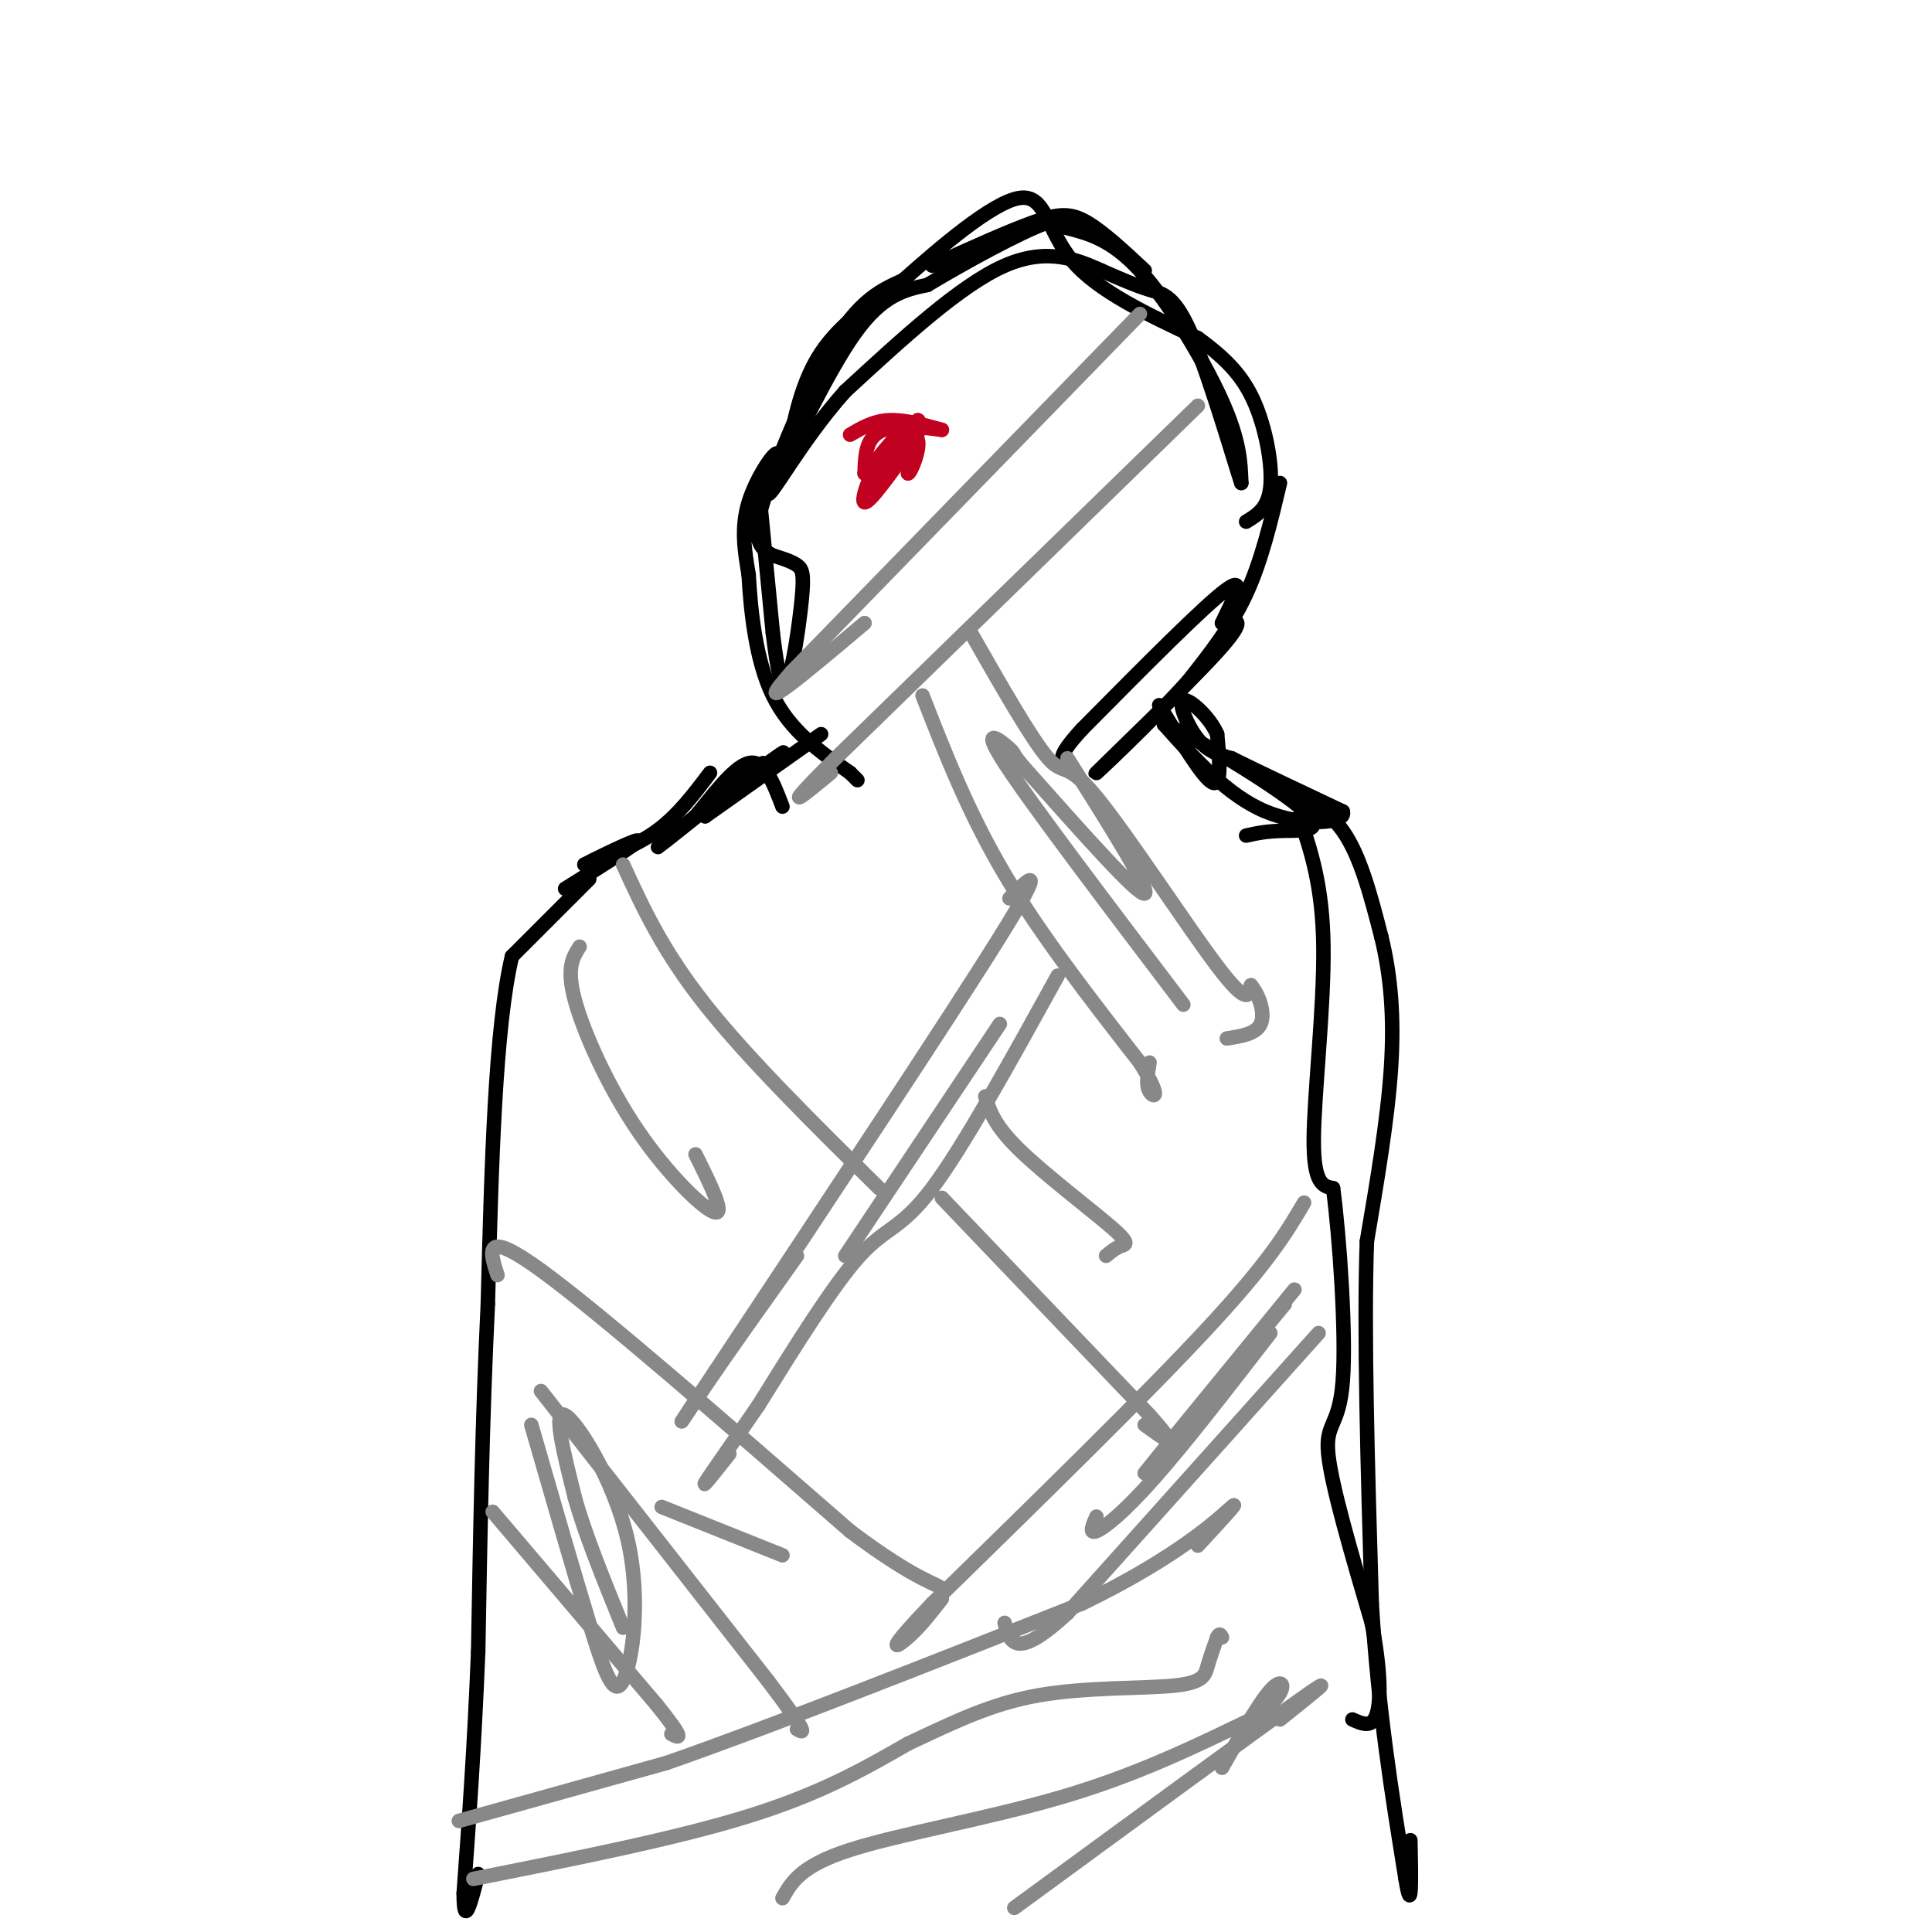 <svg viewBox='0 0 400 400' version='1.1' xmlns='http://www.w3.org/2000/svg' xmlns:xlink='http://www.w3.org/1999/xlink'><g fill='none' stroke='#000000' stroke-width='3' stroke-linecap='round' stroke-linejoin='round'><path d='M187,58c-6.500,4.500 -13.000,9.000 -17,15c-4.000,6.000 -5.500,13.500 -7,21'/><path d='M163,94c1.356,-1.844 8.244,-16.956 14,-25c5.756,-8.044 10.378,-9.022 15,-10'/><path d='M192,59c7.578,-4.533 19.022,-10.867 25,-13c5.978,-2.133 6.489,-0.067 7,2'/><path d='M193,55c7.911,-3.578 15.822,-7.156 21,-9c5.178,-1.844 7.622,-1.956 11,0c3.378,1.956 7.689,5.978 12,10'/><path d='M220,47c4.956,1.178 9.911,2.356 16,9c6.089,6.644 13.311,18.756 17,27c3.689,8.244 3.844,12.622 4,17'/><path d='M257,100c-1.226,-3.607 -6.292,-21.125 -10,-30c-3.708,-8.875 -6.060,-9.107 -9,-10c-2.940,-0.893 -6.470,-2.446 -10,-4'/><path d='M228,56c-4.533,-2.000 -10.867,-5.000 -20,-1c-9.133,4.000 -21.067,15.000 -33,26'/><path d='M175,81c-9.321,10.393 -16.125,23.375 -16,21c0.125,-2.375 7.179,-20.107 13,-30c5.821,-9.893 10.411,-11.946 15,-14'/><path d='M187,58c7.405,-6.595 18.417,-16.083 24,-17c5.583,-0.917 5.738,6.738 11,13c5.262,6.262 15.631,11.131 26,16'/><path d='M248,70c6.500,4.714 9.750,8.500 12,14c2.250,5.500 3.500,12.714 3,17c-0.500,4.286 -2.750,5.643 -5,7'/><path d='M157,100c0.000,0.000 3.000,31.000 3,31'/><path d='M160,131c0.962,7.986 1.866,12.450 3,10c1.134,-2.450 2.498,-11.813 3,-17c0.502,-5.187 0.144,-6.196 -1,-7c-1.144,-0.804 -3.072,-1.402 -5,-2'/><path d='M160,115c-1.791,-0.935 -3.769,-2.271 -3,-7c0.769,-4.729 4.284,-12.850 4,-14c-0.284,-1.150 -4.367,4.671 -6,10c-1.633,5.329 -0.817,10.164 0,15'/><path d='M155,119c0.400,7.178 1.400,17.622 5,25c3.600,7.378 9.800,11.689 16,16'/><path d='M176,160c2.667,2.667 1.333,1.333 0,0'/><path d='M265,100c-1.917,8.083 -3.833,16.167 -7,23c-3.167,6.833 -7.583,12.417 -12,18'/><path d='M246,141c-7.631,8.500 -20.708,20.750 -19,19c1.708,-1.750 18.202,-17.500 25,-25c6.798,-7.500 3.899,-6.750 1,-6'/><path d='M253,129c1.711,-3.778 5.489,-10.222 1,-7c-4.489,3.222 -17.244,16.111 -30,29'/><path d='M224,151c-5.500,6.000 -4.250,6.500 -3,7'/><path d='M170,152c0.000,0.000 -24.000,17.000 -24,17'/><path d='M146,169c0.622,-0.822 14.178,-11.378 16,-13c1.822,-1.622 -8.089,5.689 -18,13'/><path d='M144,169c1.643,-1.488 14.750,-11.708 14,-11c-0.750,0.708 -15.357,12.345 -20,16c-4.643,3.655 0.679,-0.673 6,-5'/><path d='M144,169c3.067,-3.622 7.733,-10.178 11,-11c3.267,-0.822 5.133,4.089 7,9'/><path d='M240,146c4.500,7.500 9.000,15.000 11,16c2.000,1.000 1.500,-4.500 1,-10'/><path d='M252,152c-1.524,-3.560 -5.833,-7.458 -7,-7c-1.167,0.458 0.810,5.274 3,8c2.190,2.726 4.595,3.363 7,4'/><path d='M255,157c5.000,2.500 14.000,6.750 23,11'/><path d='M278,168c0.956,2.511 -8.156,3.289 -16,0c-7.844,-3.289 -14.422,-10.644 -21,-18'/><path d='M241,150c3.167,0.774 21.583,11.708 28,17c6.417,5.292 0.833,4.940 -3,5c-3.833,0.060 -5.917,0.530 -8,1'/><path d='M147,160c-3.333,4.417 -6.667,8.833 -11,12c-4.333,3.167 -9.667,5.083 -15,7'/><path d='M121,179c0.778,-0.467 10.222,-5.133 11,-5c0.778,0.133 -7.111,5.067 -15,10'/><path d='M122,182c0.000,0.000 -16.000,16.000 -16,16'/><path d='M106,198c-3.500,14.667 -4.250,43.333 -5,72'/><path d='M101,270c-1.167,24.000 -1.583,48.000 -2,72'/><path d='M99,342c-0.833,20.333 -1.917,35.167 -3,50'/><path d='M96,392c0.000,7.667 1.500,1.833 3,-4'/><path d='M264,163c5.167,1.917 10.333,3.833 14,9c3.667,5.167 5.833,13.583 8,22'/><path d='M286,194c1.911,7.822 2.689,16.378 2,27c-0.689,10.622 -2.844,23.311 -5,36'/><path d='M283,257c-0.667,18.500 0.167,46.750 1,75'/><path d='M284,332c1.333,22.000 4.167,39.500 7,57'/><path d='M291,389c1.333,8.167 1.167,0.083 1,-8'/><path d='M269,169c2.422,7.178 4.844,14.356 5,27c0.156,12.644 -1.956,30.756 -2,40c-0.044,9.244 1.978,9.622 4,10'/><path d='M276,246c1.357,10.119 2.750,30.417 2,40c-0.750,9.583 -3.643,8.452 -3,15c0.643,6.548 4.821,20.774 9,35'/><path d='M284,336c1.844,9.622 1.956,16.178 1,19c-0.956,2.822 -2.978,1.911 -5,1'/></g>
<g fill='none' stroke='#888888' stroke-width='3' stroke-linecap='round' stroke-linejoin='round'><path d='M95,377c0.000,0.000 43.000,-12.000 43,-12'/><path d='M138,365c21.500,-7.500 53.750,-20.250 86,-33'/><path d='M224,332c20.578,-9.933 29.022,-18.267 31,-20c1.978,-1.733 -2.511,3.133 -7,8'/><path d='M98,389c21.000,-4.167 42.000,-8.333 57,-13c15.000,-4.667 24.000,-9.833 33,-15'/><path d='M188,361c9.628,-4.509 17.199,-8.281 27,-10c9.801,-1.719 21.831,-1.386 28,-2c6.169,-0.614 6.477,-2.175 7,-4c0.523,-1.825 1.262,-3.912 2,-6'/><path d='M252,339c0.500,-1.000 0.750,-0.500 1,0'/><path d='M162,393c1.889,-3.356 3.778,-6.711 14,-10c10.222,-3.289 28.778,-6.511 44,-11c15.222,-4.489 27.111,-10.244 39,-16'/><path d='M259,356c7.667,-4.800 7.333,-8.800 5,-7c-2.333,1.800 -6.667,9.400 -11,17'/><path d='M210,395c24.917,-18.250 49.833,-36.500 59,-43c9.167,-6.500 2.583,-1.250 -4,4'/><path d='M102,313c0.000,0.000 34.000,40.000 34,40'/><path d='M136,353c6.167,7.667 4.583,6.833 3,6'/><path d='M112,288c0.000,0.000 47.000,60.000 47,60'/><path d='M159,348c8.833,11.667 7.417,10.833 6,10'/><path d='M270,249c-3.583,6.083 -7.167,12.167 -20,26c-12.833,13.833 -34.917,35.417 -57,57'/><path d='M193,332c-10.289,10.778 -7.511,9.222 -5,7c2.511,-2.222 4.756,-5.111 7,-8'/><path d='M273,276c0.000,0.000 -52.000,58.000 -52,58'/><path d='M221,334c-10.833,10.000 -11.917,6.000 -13,2'/><path d='M103,264c-1.583,-4.917 -3.167,-9.833 9,-1c12.167,8.833 38.083,31.417 64,54'/><path d='M176,317c14.356,10.800 18.244,10.800 19,12c0.756,1.200 -1.622,3.600 -4,6'/><path d='M137,312c0.000,0.000 25.000,10.000 25,10'/><path d='M236,65c0.000,0.000 -72.000,74.000 -72,74'/><path d='M164,139c-9.500,10.667 2.750,0.333 15,-10'/><path d='M248,84c0.000,0.000 -75.000,73.000 -75,73'/><path d='M173,157c-12.667,12.667 -6.833,7.833 -1,3'/><path d='M191,144c4.750,12.167 9.500,24.333 17,37c7.500,12.667 17.750,25.833 28,39'/><path d='M236,220c4.800,7.667 2.800,7.333 2,6c-0.800,-1.333 -0.400,-3.667 0,-6'/><path d='M201,131c6.333,11.101 12.667,22.202 16,26c3.333,3.798 3.667,0.292 10,8c6.333,7.708 18.667,26.631 25,35c6.333,8.369 6.667,6.185 7,4'/><path d='M259,204c1.844,2.267 2.956,5.933 2,8c-0.956,2.067 -3.978,2.533 -7,3'/><path d='M209,186c4.083,-4.167 8.167,-8.333 -2,8c-10.167,16.333 -34.583,53.167 -59,90'/><path d='M148,284c-10.467,15.867 -7.133,10.533 -2,3c5.133,-7.533 12.067,-17.267 19,-27'/><path d='M219,202c-9.778,17.711 -19.556,35.422 -26,44c-6.444,8.578 -9.556,8.022 -15,14c-5.444,5.978 -13.222,18.489 -21,31'/><path d='M157,291c-5.933,8.644 -10.267,14.756 -11,16c-0.733,1.244 2.133,-2.378 5,-6'/><path d='M195,248c0.000,0.000 43.000,45.000 43,45'/><path d='M238,293c7.000,7.833 3.000,4.917 -1,2'/><path d='M204,227c0.887,2.946 1.774,5.893 7,11c5.226,5.107 14.792,12.375 19,16c4.208,3.625 3.060,3.607 2,4c-1.060,0.393 -2.030,1.196 -3,2'/><path d='M120,196c-1.393,2.173 -2.786,4.345 -1,11c1.786,6.655 6.750,17.792 13,27c6.250,9.208 13.786,16.488 16,17c2.214,0.512 -0.893,-5.744 -4,-12'/><path d='M129,179c4.083,8.917 8.167,17.833 17,29c8.833,11.167 22.417,24.583 36,38'/></g>
<g fill='none' stroke='#C10120' stroke-width='3' stroke-linecap='round' stroke-linejoin='round'><path d='M176,90c2.417,-1.417 4.833,-2.833 8,-3c3.167,-0.167 7.083,0.917 11,2'/><path d='M195,89c-0.778,-0.089 -8.222,-1.311 -12,0c-3.778,1.311 -3.889,5.156 -4,9'/><path d='M179,98c1.274,1.036 6.458,-0.875 9,-4c2.542,-3.125 2.440,-7.464 2,-7c-0.440,0.464 -1.220,5.732 -2,11'/><path d='M188,98c0.475,0.129 2.663,-5.048 2,-7c-0.663,-1.952 -4.179,-0.679 -7,3c-2.821,3.679 -4.949,9.766 -4,10c0.949,0.234 4.974,-5.383 9,-11'/><path d='M188,93c1.667,-3.089 1.333,-5.311 0,-4c-1.333,1.311 -3.667,6.156 -6,11'/><path d='M182,100c1.143,-1.440 7.000,-10.542 7,-12c0.000,-1.458 -5.857,4.726 -8,8c-2.143,3.274 -0.571,3.637 1,4'/></g>
<g fill='none' stroke='#888888' stroke-width='3' stroke-linecap='round' stroke-linejoin='round'><path d='M221,157c8.667,13.750 17.333,27.500 16,28c-1.333,0.500 -12.667,-12.250 -24,-25'/><path d='M213,160c-4.119,-4.583 -2.417,-3.542 -4,-5c-1.583,-1.458 -6.452,-5.417 -1,3c5.452,8.417 21.226,29.208 37,50'/><path d='M268,267c-15.333,18.750 -30.667,37.500 -31,38c-0.333,0.500 14.333,-17.250 29,-35'/><path d='M263,276c-8.800,11.378 -17.600,22.756 -24,30c-6.400,7.244 -10.400,10.356 -12,11c-1.600,0.644 -0.800,-1.178 0,-3'/><path d='M207,212c0.000,0.000 -32.000,48.000 -32,48'/><path d='M110,295c4.416,15.325 8.833,30.651 12,41c3.167,10.349 5.086,15.722 7,12c1.914,-3.722 3.823,-16.541 1,-29c-2.823,-12.459 -10.378,-24.560 -13,-26c-2.622,-1.440 -0.311,7.780 2,17'/><path d='M119,310c2.000,7.333 6.000,17.167 10,27'/></g>
</svg>